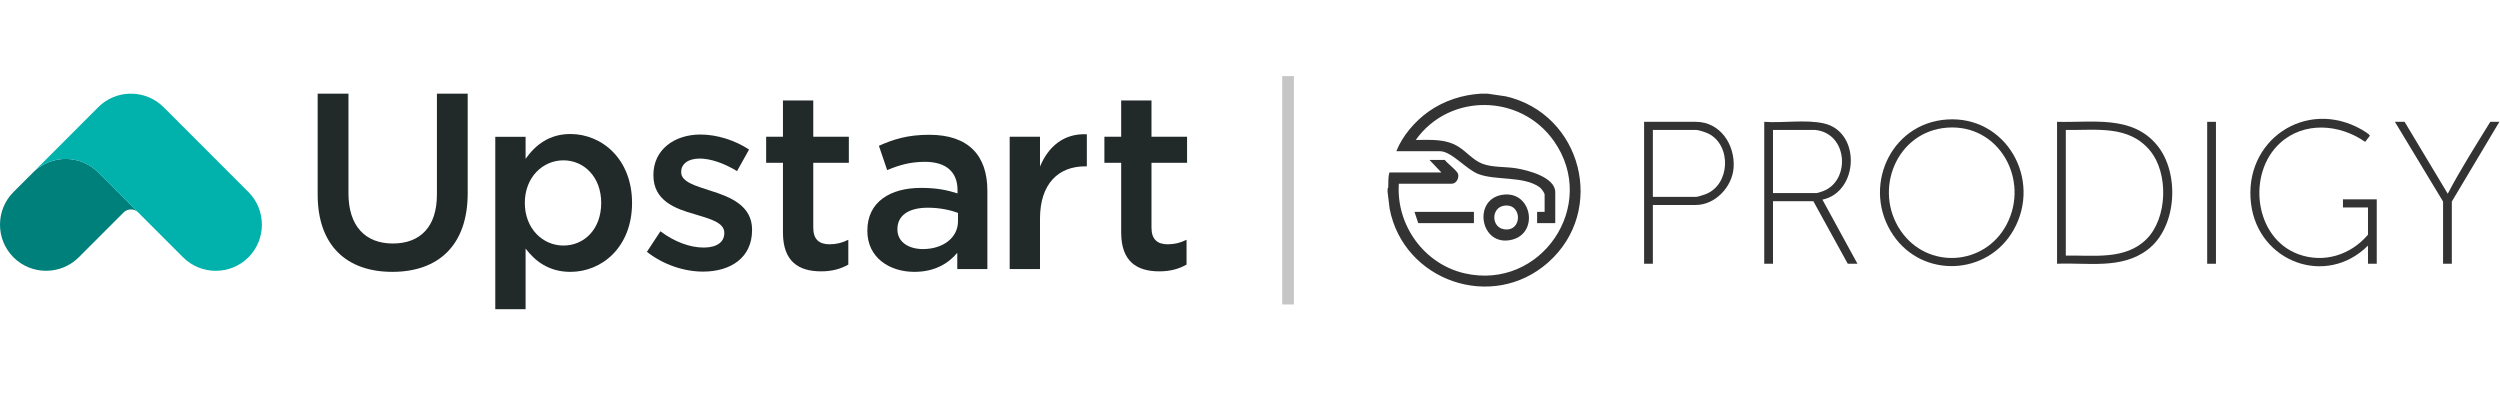 <svg width="427" height="70" viewBox="0 0 427 70" fill="none" xmlns="http://www.w3.org/2000/svg">
<g clip-path="url(#clip0_3257_2548)">
<path d="M254.097 16L257.216 16.46C270.135 19.443 274.478 35.944 264.412 44.838C254.876 53.263 239.746 48.005 237.353 35.67L236.999 32.767C237.005 32.59 236.99 32.409 236.999 32.233C237 32.218 237.102 32.112 237.11 31.975C237.16 31.136 237.057 30.288 237.319 29.456H246.189L244.159 27.32H246.777C247.18 27.891 248.92 29.175 249.051 29.745C249.218 30.469 248.726 31.379 247.952 31.379H238.922C238.446 38.452 243.236 45.102 250.161 46.685C263.201 49.666 273.136 35.058 265.404 24.083C259.7 15.987 247.559 15.846 241.808 23.902C244.349 23.912 246.815 23.656 249.066 25.033C250.487 25.903 251.573 27.341 253.186 27.964C254.89 28.622 257.094 28.449 258.928 28.74C260.886 29.05 265.638 30.244 265.638 32.82V38.107H262.539V36.184H263.821V33.248C263.821 32.93 263.241 32.174 262.959 31.973C260.216 30.017 255.482 30.874 252.496 29.721C250.397 28.911 247.926 25.825 245.922 25.825H238.495C239.535 23.198 241.674 20.707 243.975 19.073C246.6 17.21 249.727 16.189 252.921 16H254.097Z" fill="#333333"/>
<path d="M332.513 20.411C342.635 19.712 348.815 30.637 343.917 39.284C339.498 47.086 328.412 47.601 323.364 40.17C317.952 32.204 322.718 21.087 332.513 20.411ZM332.619 21.799C323.922 22.41 319.883 32.458 324.646 39.422C329.204 46.087 339.015 45.44 342.742 38.323C346.72 30.725 341.465 21.178 332.619 21.799Z" fill="#333333"/>
<path d="M351.344 20.805C357.335 20.993 364.15 19.588 368.438 24.813C372.332 29.558 371.849 38.812 366.83 42.636C362.355 46.046 356.59 44.823 351.344 45.048V20.805ZM352.84 43.66C357.54 43.552 363.043 44.487 366.683 40.78C370.197 37.202 370.407 29.631 367.264 25.774C363.61 21.29 357.999 22.282 352.84 22.194L352.84 43.66Z" fill="#333333"/>
<path d="M301.332 20.807C304.55 21.043 308.359 20.381 311.488 21.07C317.895 22.481 317.493 32.782 311.271 34.102L317.254 45.049H315.598L309.721 34.37H302.828V45.049H301.332V20.807ZM310.041 22.195H302.828V32.981H310.255C310.414 32.981 311.194 32.716 311.405 32.636C316.099 30.843 315.641 22.762 310.041 22.195Z" fill="#333333"/>
<path d="M404.452 41.951C397.296 49.077 385.74 44.756 384.483 34.835C383.107 23.98 393.863 16.701 403.386 22.138C403.631 22.278 404.806 22.975 404.766 23.195L403.965 24.23C399.626 21.184 393.535 20.692 389.435 24.434C383.744 29.629 385.024 40.654 392.564 43.419C396.92 45.017 401.519 43.541 404.452 40.082V35.436H400.178V34.048H405.948V45.048H404.452V41.951Z" fill="#333333"/>
<path d="M282.309 35.011V45.049H280.812V20.807H289.629C293.852 20.807 296.377 24.756 296.099 28.661C295.867 31.912 292.975 35.011 289.629 35.011H282.309ZM282.309 33.622H289.735C289.963 33.622 291.03 33.278 291.313 33.169C295.539 31.551 295.786 24.801 291.785 22.817C291.381 22.617 290.142 22.195 289.735 22.195H282.309L282.309 33.622Z" fill="#333333"/>
<path d="M410.703 20.807L418.076 33.089C420.282 28.881 422.852 24.855 425.343 20.807H426.893L418.771 34.423V45.049H417.275V34.423L409.047 20.807H410.703Z" fill="#333333"/>
<path d="M378.484 20.807H376.988V45.049H378.484V20.807Z" fill="#333333"/>
<path d="M256.96 33.227C261.679 32.84 262.804 39.8 258.265 40.938C252.718 42.33 251.374 33.684 256.96 33.227ZM256.847 35.143C254.694 35.504 254.683 38.779 256.847 39.15C260.085 39.704 260.068 34.602 256.847 35.143Z" fill="#333333"/>
<path d="M251.746 36.184V38.106H242.235L241.594 36.184H251.746Z" fill="#333333"/>
</g>
<path d="M221 13H219V52H221V13Z" fill="#C6C6C6"/>
<path d="M79.883 32.99C79.883 41.937 74.837 46.433 67.004 46.433C59.215 46.433 54.258 41.937 54.258 33.247V16H59.517V33.034C59.517 38.597 62.385 41.591 67.093 41.591C71.756 41.591 74.624 38.766 74.624 33.247V16H79.883V32.99Z" fill="#222929"/>
<path fill-rule="evenodd" clip-rule="evenodd" d="M89.772 42.454C91.353 44.551 93.707 46.434 97.428 46.434C102.82 46.434 107.954 42.196 107.954 34.662C107.954 27.127 102.775 22.889 97.428 22.889C93.795 22.889 91.441 24.772 89.772 27.127V23.36H84.594V52.814H89.772V42.454ZM89.639 34.662C89.639 30.254 92.721 27.384 96.229 27.384C99.738 27.384 102.687 30.21 102.687 34.662C102.687 39.157 99.782 41.939 96.229 41.939C92.721 41.939 89.639 39.069 89.639 34.662Z" fill="#222929"/>
<path d="M120.076 46.39C116.869 46.39 113.316 45.235 110.492 43.013L112.802 39.503C115.244 41.342 117.891 42.284 120.201 42.284C122.43 42.284 123.71 41.342 123.71 39.841V39.753C123.71 38.002 121.311 37.398 118.664 36.589C115.325 35.647 111.603 34.279 111.603 29.952V29.864C111.603 25.581 115.155 22.977 119.642 22.977C122.467 22.977 125.548 23.962 127.939 25.544L125.886 29.224C123.71 27.899 121.392 27.082 119.509 27.082C117.502 27.082 116.347 28.024 116.347 29.349V29.437C116.347 31.063 118.789 31.747 121.437 32.601C124.732 33.631 128.453 35.125 128.453 39.194V39.282C128.461 44.035 124.783 46.39 120.076 46.39Z" fill="#222929"/>
<path d="M138.906 38.899C138.906 40.908 139.936 41.725 141.686 41.725C142.841 41.725 143.871 41.467 144.893 40.952V45.191C143.606 45.919 142.157 46.346 140.23 46.346C136.42 46.346 133.728 44.675 133.728 39.709V27.811H130.859V23.359H133.728V17.156H138.906V23.359H144.981V27.811H138.906V38.899Z" fill="#222929"/>
<path fill-rule="evenodd" clip-rule="evenodd" d="M163.502 43.181V45.962H168.643V32.563C168.643 26.529 165.392 23.02 158.714 23.02C155.036 23.02 152.594 23.792 150.116 24.903L151.528 29.053C153.58 28.2 155.463 27.64 157.986 27.64C161.575 27.64 163.546 29.348 163.546 32.475V33.034C161.795 32.475 160.038 32.092 157.302 32.092C152.035 32.092 148.145 34.491 148.145 39.369V39.458C148.145 43.99 151.903 46.433 156.184 46.433C159.611 46.433 161.965 45.02 163.502 43.181ZM158.457 35.477C160.472 35.477 162.311 35.859 163.634 36.374H163.627V37.787C163.627 40.613 161.06 42.541 157.64 42.541C155.205 42.541 153.278 41.341 153.278 39.2V39.112C153.278 36.801 155.205 35.477 158.457 35.477Z" fill="#222929"/>
<path d="M177.631 45.962H172.453V23.358H177.631V28.45C179.043 25.065 181.654 22.755 185.633 22.931V28.413H185.332C180.794 28.413 177.631 31.364 177.631 37.361V45.962Z" fill="#222929"/>
<path d="M196.675 38.899C196.675 40.908 197.705 41.725 199.456 41.725C200.61 41.725 201.64 41.467 202.662 40.952V45.191C201.375 45.919 199.926 46.346 197.999 46.346C194.189 46.346 191.497 44.675 191.497 39.709V27.811H188.629V23.359H191.497V17.156H196.675V23.359H202.751V27.811H196.675V38.899Z" fill="#222929"/>
<path d="M5.801 29.304L2.3 32.799C-0.767 35.867 -0.767 40.885 2.3 43.946V43.954C5.367 47.015 10.384 47.015 13.443 43.954L21.24 36.154V36.169C21.549 35.919 21.938 35.772 22.365 35.772C22.792 35.772 23.181 35.919 23.49 36.169H23.505L16.79 29.451C13.759 26.427 8.883 26.375 5.801 29.304Z" fill="#00807B"/>
<path d="M42.429 32.799L27.947 18.311L27.939 18.304C27.748 18.112 27.549 17.936 27.343 17.767C24.254 15.243 19.665 15.427 16.789 18.296C16.737 18.348 16.693 18.399 16.642 18.451L16.208 18.885L5.793 29.304C8.882 26.375 13.758 26.427 16.782 29.459L23.497 36.176L31.278 43.954C34.346 47.022 39.362 47.022 42.429 43.954C45.496 40.886 45.496 35.867 42.429 32.799Z" fill="#00B1AC"/>
<defs>
<clipPath id="clip0_3257_2548">
<rect width="190" height="33" fill="white" transform="translate(237 16)"/>
</clipPath>
</defs>
</svg>
